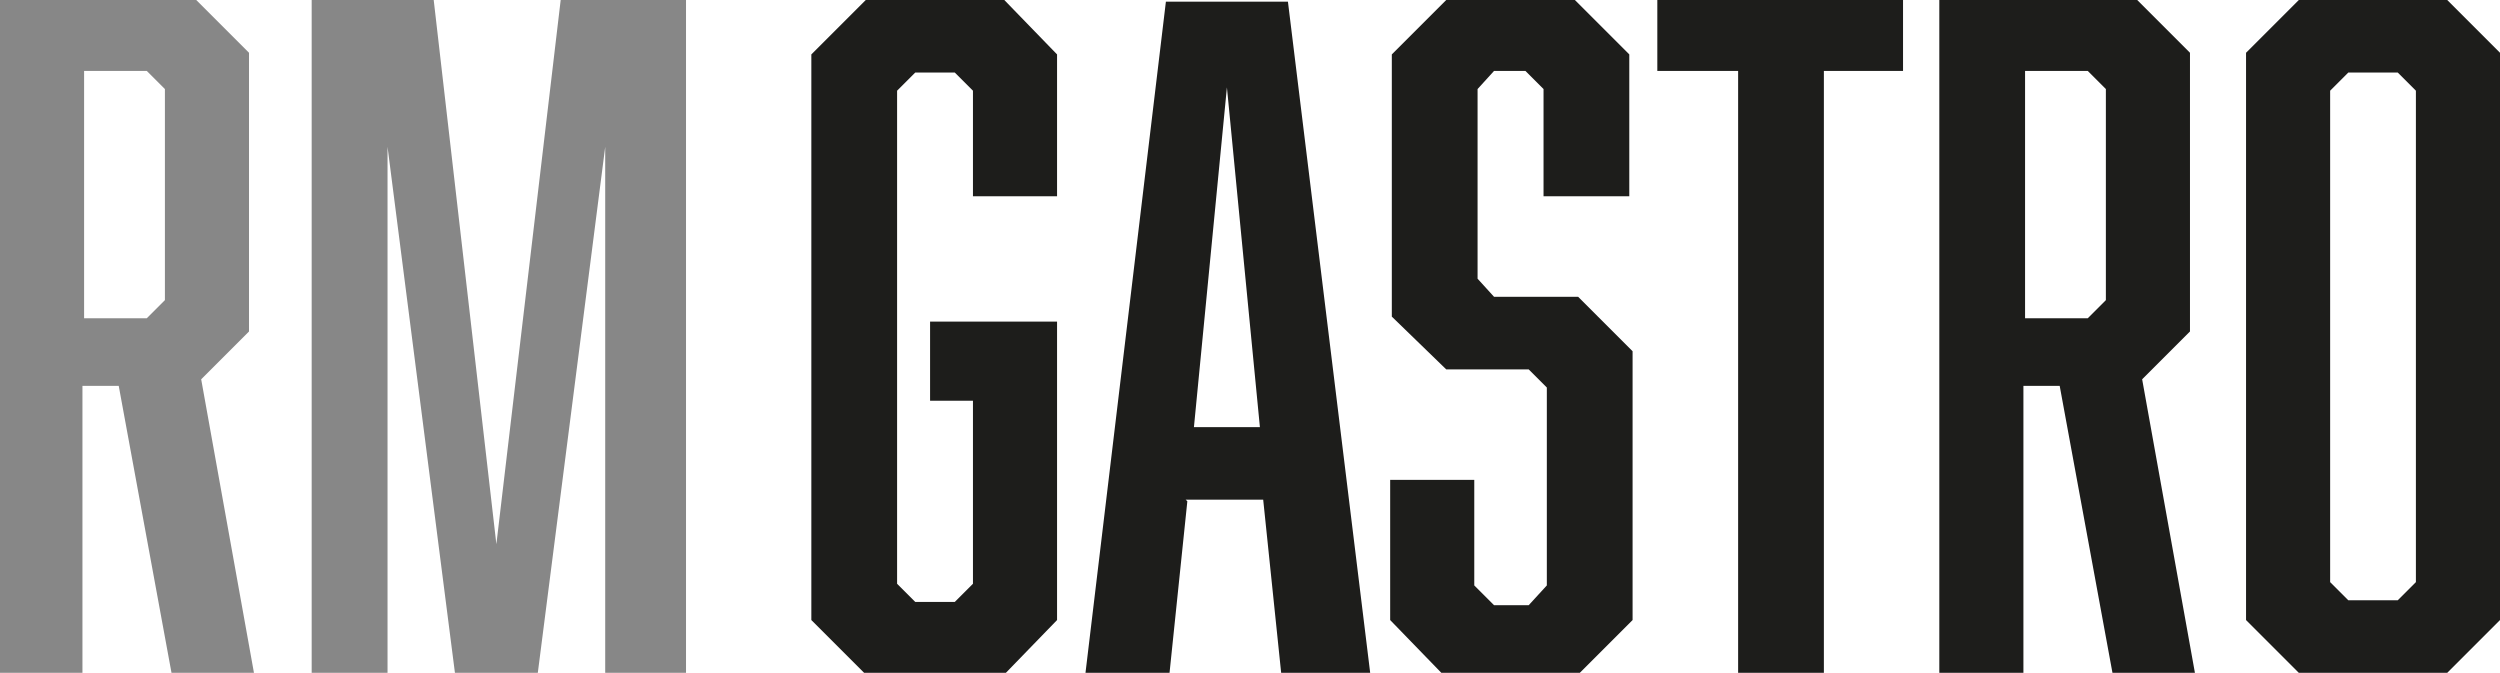 <?xml version="1.0" encoding="UTF-8"?>
<svg xmlns="http://www.w3.org/2000/svg" version="1.1" viewBox="0 0 151.6 40.8">
  <defs>
    <style>
      .cls-1 {
        fill: #878787;
      }

      .cls-2 {
        fill: #1d1d1b;
      }
    </style>
  </defs>
  <!-- Generator: Adobe Illustrator 28.6.0, SVG Export Plug-In . SVG Version: 1.2.0 Build 709)  -->
  <g transform="matrix(1, 0, 0, 1, 0, -31.3)">
    <g id="Vrstva_1">
      <g id="Vrstva_1-2" data-name="Vrstva_1">
        <g id="Vrstva_1-2">
          <g id="Vrstva_1-2-2" data-name="Vrstva_1-2">
            <g id="Vrstva_1-2-2">
              <g>
                <path class="cls-1" d="M0,31.3h11.9l3.2,3.2v16.9l-2.9,2.9,3.2,17.8h-5l-3.2-17.4h-2.2v17.4H0V31.3ZM10,49.5v-12.8l-1.1-1.1h-3.8v15h3.8l1.1-1.1h0Z"/>
                <polygon class="cls-1" points="27.6 72.2 23.5 40.2 23.5 72.2 18.9 72.2 18.9 31.3 26.3 31.3 30.1 64.3 34 31.3 41.6 31.3 41.6 72.2 36.7 72.2 36.7 40.2 32.6 72.2 27.6 72.2"/>
                <polygon class="cls-2" points="49.2 34.6 52.5 31.3 60.9 31.3 64.1 34.6 64.1 43.2 59 43.2 59 36.8 57.9 35.7 55.5 35.7 54.4 36.8 54.4 66.7 55.5 67.8 57.9 67.8 59 66.7 59 55.6 56.4 55.6 56.4 50.8 64.1 50.8 64.1 68.9 60.9 72.2 52.5 72.2 49.2 68.9 49.2 34.6"/>
                <path class="cls-2" d="M72,61.7l-1.1,10.6h-5.1l4.9-40.9h7.4l5,40.8h-5.4l-1.1-10.6h-4.7,0ZM74.4,36.6l-2,20.6h4l-2-20.6h0Z"/>
                <polygon class="cls-2" points="93.6 36.7 92.5 35.6 90.6 35.6 89.6 36.7 89.6 48.2 90.6 49.3 95.7 49.3 99 52.6 99 68.9 95.7 72.2 87.5 72.2 84.3 68.9 84.3 60.4 89.4 60.4 89.4 66.8 90.6 68 92.7 68 93.8 66.8 93.8 54.8 92.7 53.7 87.7 53.7 84.4 50.5 84.4 34.6 87.7 31.3 95.5 31.3 98.8 34.6 98.8 43.2 93.6 43.2 93.6 36.7"/>
                <polygon class="cls-2" points="110.6 35.6 110.6 72.2 105.4 72.2 105.4 35.6 100.5 35.6 100.5 31.3 115.4 31.3 115.4 35.6 110.6 35.6"/>
                <path class="cls-2" d="M117.7,31.3h11.9l3.2,3.2v16.9l-2.9,2.9,3.2,17.8h-5l-3.2-17.4h-2.2v17.4h-5.1V31.3h0ZM127.7,49.5v-12.8l-1.1-1.1h-3.8v15h3.8l1.1-1.1h0Z"/>
                <path class="cls-2" d="M151.6,68.9l-3.2,3.2h-9l-3.2-3.2v-34.4l3.2-3.2h9l3.2,3.2v34.5h0ZM142.4,35.7l-1.1,1.1v29.8l1.1,1.1h3l1.1-1.1v-29.8l-1.1-1.1h-3Z"/>
              </g>
            </g>
          </g>
        </g>
      </g>
    </g>
  </g>
</svg>